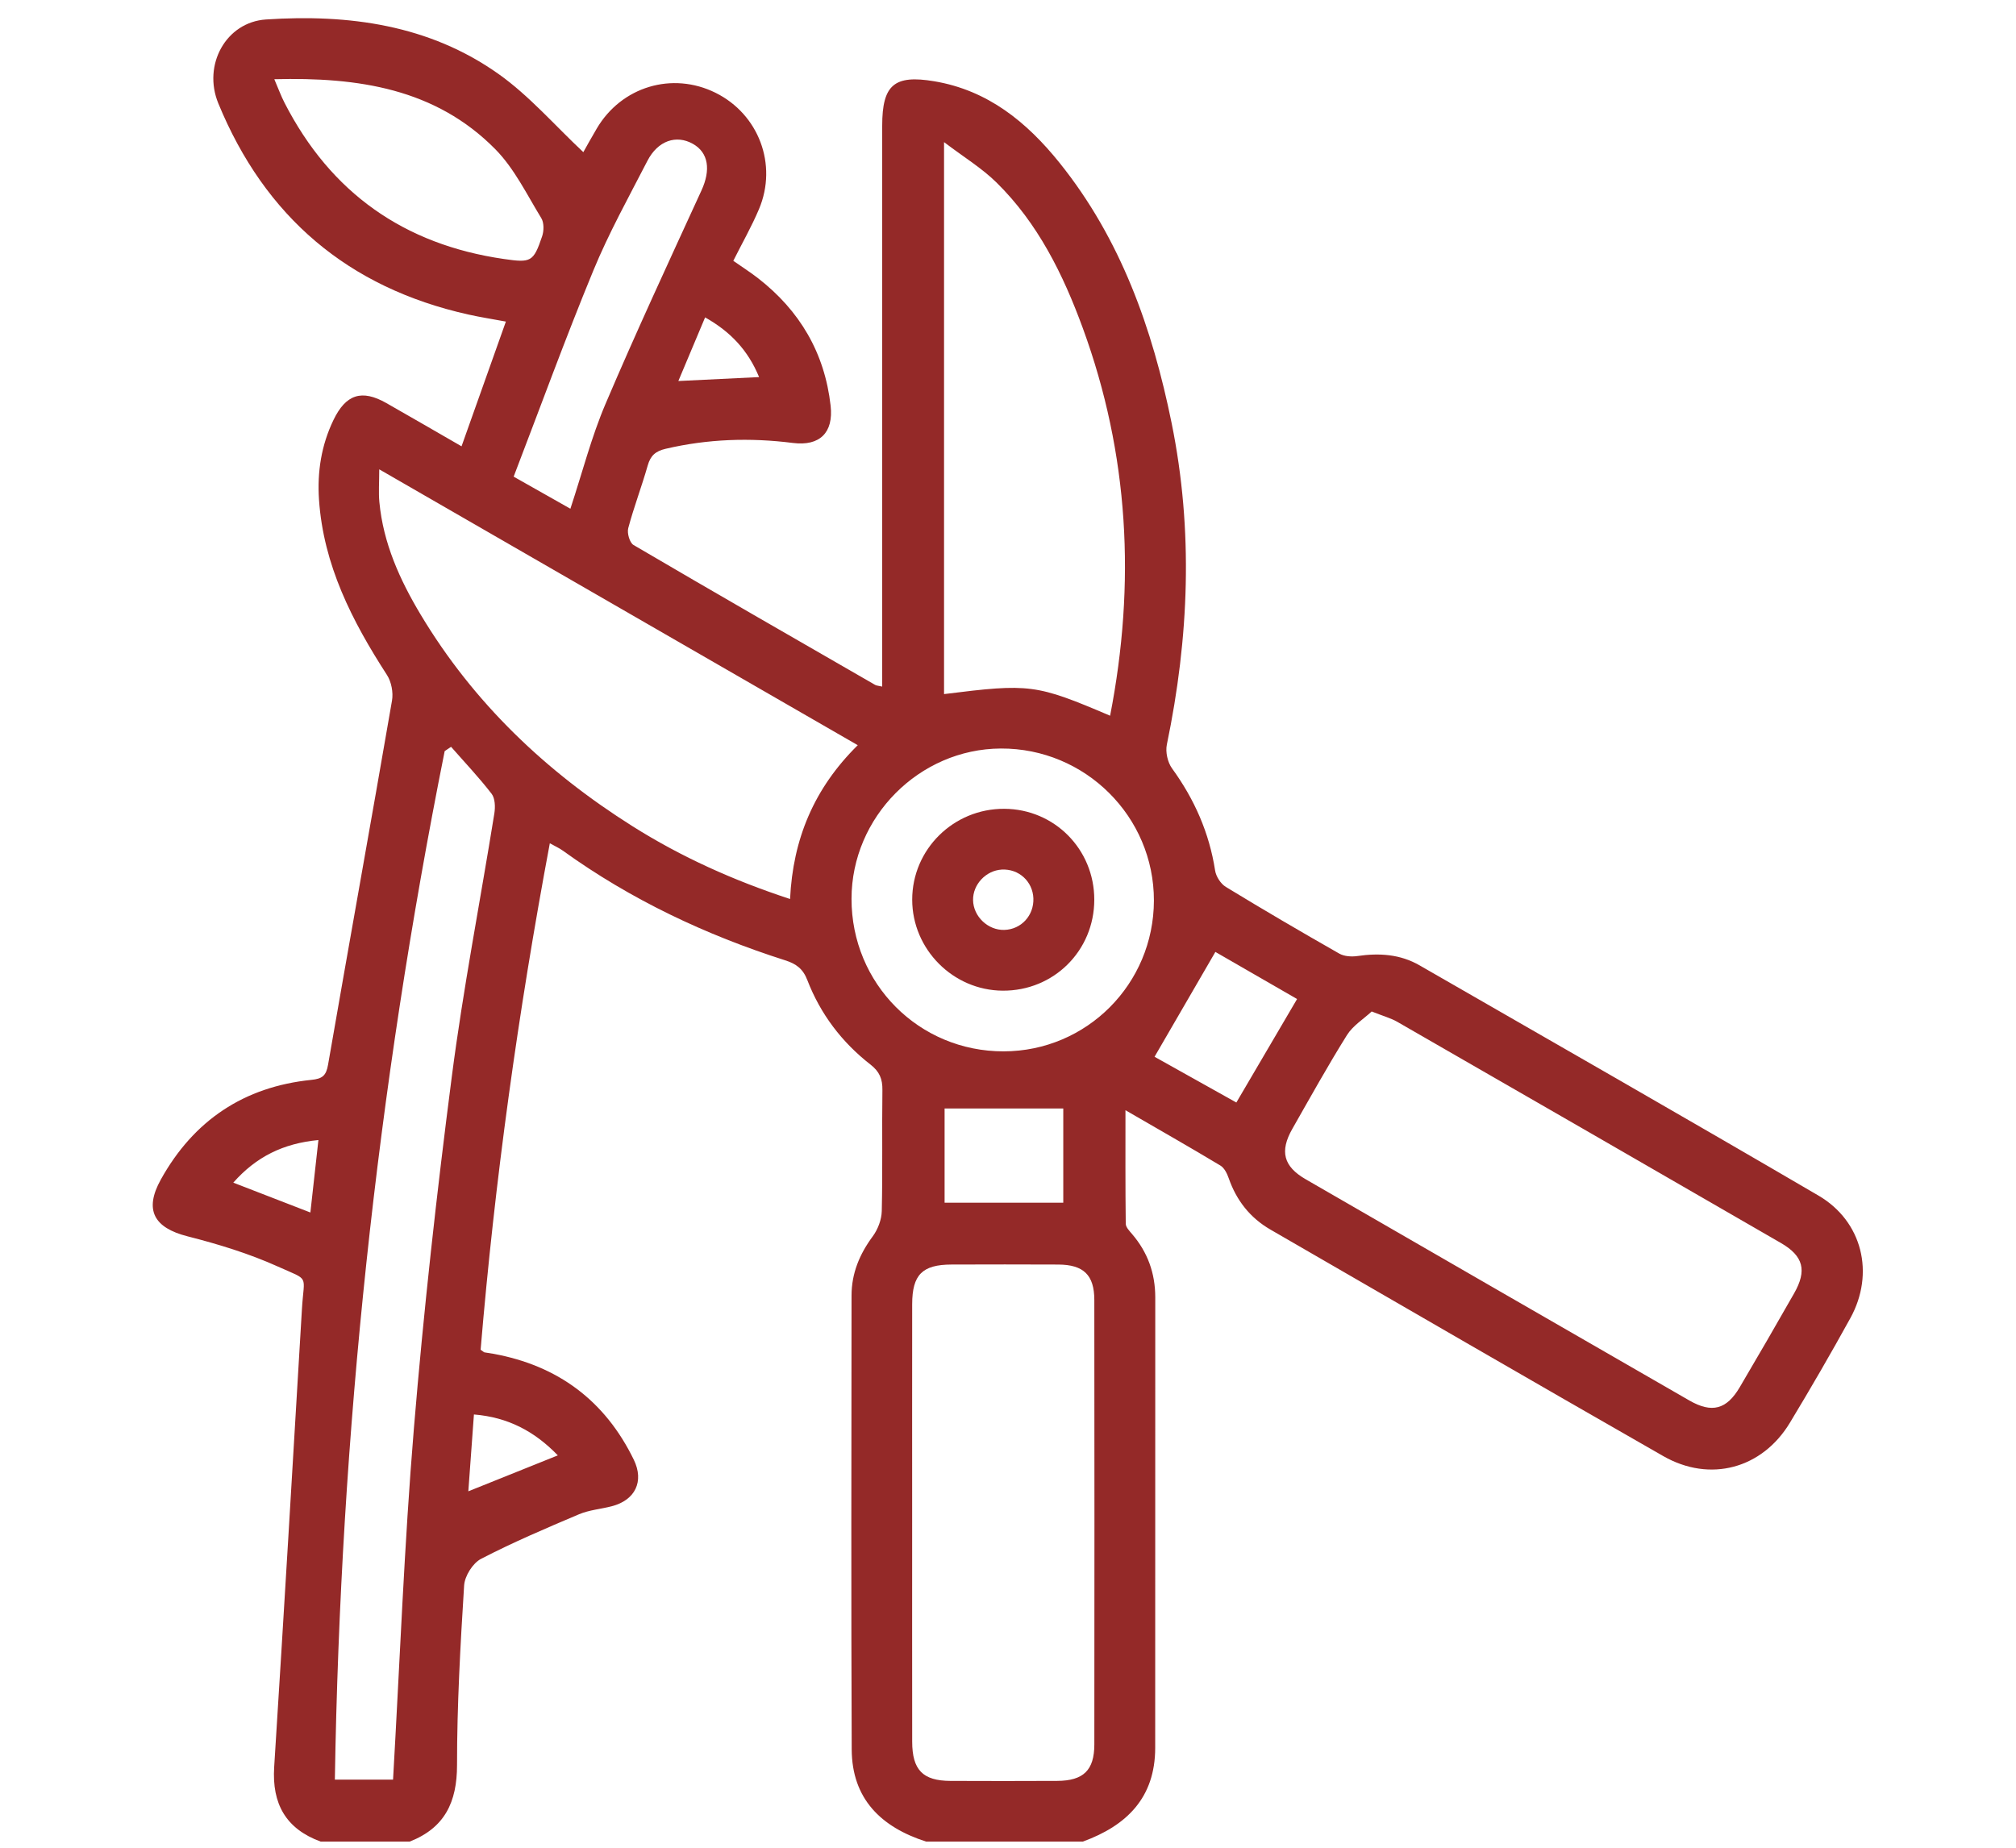 <?xml version="1.0" encoding="utf-8"?>
<!-- Generator: Adobe Illustrator 17.0.0, SVG Export Plug-In . SVG Version: 6.00 Build 0)  -->
<!DOCTYPE svg PUBLIC "-//W3C//DTD SVG 1.1//EN" "http://www.w3.org/Graphics/SVG/1.1/DTD/svg11.dtd">
<svg version="1.1" id="Layer_1" xmlns="http://www.w3.org/2000/svg" xmlns:xlink="http://www.w3.org/1999/xlink" x="0px" y="0px"
	 width="120px" height="110px" viewBox="0 0 120 110" enable-background="new 0 0 120 110" xml:space="preserve">
<path fill="#942928" d="M19.085,109.634c-2.074-0.763-2.903-2.25-2.765-4.438c0.576-9.09,1.113-18.183,1.653-27.275
	c0.124-2.079,0.488-1.655-1.418-2.514c-1.722-0.777-3.56-1.339-5.394-1.806c-1.995-0.507-2.595-1.564-1.589-3.378
	c1.954-3.522,4.952-5.528,8.966-5.936c0.653-0.066,0.876-0.25,0.99-0.906c1.253-7.227,2.558-14.446,3.806-21.675
	c0.083-0.482-0.037-1.117-0.302-1.526c-2.072-3.205-3.781-6.54-4.044-10.438c-0.11-1.648,0.138-3.239,0.861-4.737
	c0.74-1.536,1.685-1.841,3.151-1.008c1.471,0.836,2.933,1.686,4.473,2.573c0.881-2.479,1.739-4.892,2.639-7.426
	c-0.761-0.142-1.508-0.257-2.245-0.422c-7.147-1.598-12.097-5.817-14.873-12.57c-0.941-2.292,0.459-4.835,2.839-4.993
	c4.925-0.326,9.717,0.317,13.847,3.249c1.837,1.303,3.349,3.065,5.042,4.65c0.181-0.321,0.48-0.865,0.796-1.4
	c1.469-2.502,4.497-3.413,7.076-2.133c2.563,1.271,3.704,4.266,2.585,6.922c-0.436,1.034-0.997,2.015-1.53,3.08
	c0.5,0.35,0.999,0.668,1.463,1.028c2.493,1.934,3.977,4.454,4.33,7.6c0.18,1.599-0.643,2.418-2.248,2.215
	c-2.549-0.324-5.067-0.24-7.575,0.348c-0.594,0.139-0.896,0.402-1.063,0.988c-0.357,1.254-0.825,2.477-1.161,3.736
	c-0.079,0.296,0.083,0.867,0.315,1.003c4.778,2.804,9.582,5.564,14.383,8.329c0.081,0.047,0.188,0.047,0.419,0.1V39.59
	c0-10.702-0.001-21.405,0-32.107c0-2.439,0.722-3.042,3.097-2.645c3.196,0.535,5.516,2.435,7.458,4.853
	c3.65,4.543,5.531,9.872,6.673,15.498c1.299,6.396,1.037,12.774-0.285,19.14c-0.091,0.44,0.046,1.054,0.31,1.417
	c1.333,1.837,2.216,3.834,2.564,6.083c0.056,0.354,0.334,0.786,0.638,0.971c2.229,1.359,4.483,2.678,6.752,3.97
	c0.295,0.168,0.73,0.196,1.079,0.145c1.297-0.19,2.546-0.11,3.697,0.553c7.922,4.558,15.857,9.093,23.746,13.707
	c2.618,1.531,3.366,4.633,1.9,7.296c-1.158,2.102-2.361,4.18-3.602,6.233c-1.65,2.729-4.75,3.573-7.533,1.982
	c-7.811-4.467-15.594-8.983-23.385-13.486c-1.21-0.7-2.021-1.732-2.482-3.055c-0.097-0.28-0.261-0.615-0.496-0.757
	c-1.809-1.087-3.643-2.132-5.651-3.295c0,2.361-0.01,4.56,0.017,6.758c0.002,0.204,0.214,0.425,0.367,0.603
	c0.939,1.091,1.391,2.348,1.39,3.789c-0.006,8.936-0.001,17.873-0.004,26.809c-0.001,2.964-1.693,4.631-4.308,5.582h-9.328
	c-2.678-0.86-4.416-2.542-4.429-5.487c-0.039-9.008-0.017-18.016-0.01-27.025c0.001-1.317,0.478-2.46,1.262-3.521
	c0.305-0.413,0.526-0.992,0.537-1.502c0.056-2.4,0.005-4.804,0.038-7.205c0.01-0.659-0.17-1.098-0.709-1.518
	c-1.704-1.326-2.983-3.012-3.76-5.029c-0.261-0.678-0.664-0.969-1.321-1.178c-4.736-1.512-9.187-3.613-13.233-6.529
	c-0.215-0.155-0.464-0.265-0.774-0.438c-1.891,10.084-3.28,20.121-4.119,30.151c0.172,0.119,0.199,0.151,0.229,0.156
	c0.174,0.031,0.349,0.053,0.522,0.084c3.846,0.698,6.654,2.789,8.365,6.304c0.633,1.3,0.08,2.411-1.306,2.772
	c-0.648,0.169-1.342,0.221-1.95,0.478c-1.969,0.833-3.941,1.674-5.836,2.656c-0.491,0.255-0.971,1.023-1.006,1.583
	c-0.224,3.56-0.423,7.127-0.422,10.692c0.001,2.209-0.736,3.743-2.818,4.556H19.085z M81.648,60.216
	c-0.485,0.451-1.119,0.841-1.472,1.406c-1.141,1.825-2.185,3.709-3.251,5.58c-0.762,1.338-0.527,2.239,0.792,3.001
	c7.609,4.395,15.221,8.786,22.836,13.169c1.346,0.774,2.221,0.54,3.002-0.785c1.093-1.854,2.171-3.717,3.236-5.588
	c0.777-1.363,0.559-2.223-0.785-3.001c-7.607-4.397-15.22-8.787-22.837-13.168C82.784,60.609,82.34,60.492,81.648,60.216
	 M54.295,90.664c0,4.34-0.004,8.681,0.002,13.021c0.002,1.686,0.632,2.33,2.279,2.337c2.118,0.009,4.236,0.01,6.353-0.001
	c1.558-0.008,2.208-0.63,2.21-2.169c0.008-8.821,0.009-17.643-0.001-26.464c-0.002-1.487-0.643-2.099-2.147-2.106
	c-2.117-0.011-4.234-0.007-6.352-0.001c-1.741,0.005-2.341,0.606-2.343,2.363C54.291,81.984,54.295,86.324,54.295,90.664
	 M51.057,44.363c-9.525-5.492-18.896-10.896-28.483-16.423c0,0.785-0.047,1.375,0.008,1.956c0.231,2.444,1.215,4.62,2.458,6.695
	c3.15,5.258,7.469,9.356,12.621,12.604c2.904,1.829,6.012,3.225,9.367,4.325C47.196,49.953,48.454,46.931,51.057,44.363
	 M66.078,42.608c1.535-7.882,1.121-15.569-1.627-23.079c-1.172-3.2-2.671-6.239-5.136-8.664c-0.874-0.86-1.95-1.513-3.122-2.404
	v32.86C61.301,40.681,61.666,40.729,66.078,42.608 M26.85,44.46c-0.127,0.085-0.254,0.17-0.381,0.256
	c-4.045,20.204-6.202,40.609-6.537,61.23h3.464c0.404-7.024,0.666-13.978,1.24-20.906c0.579-6.996,1.356-13.982,2.257-20.945
	c0.677-5.245,1.693-10.446,2.533-15.671c0.06-0.378,0.047-0.894-0.163-1.168C28.513,46.283,27.662,45.386,26.85,44.46 M59.744,62.59
	c4.943-0.011,8.929-4.012,8.941-8.974c0.01-5.003-4.095-9.081-9.117-9.055c-4.851,0.025-8.877,4.079-8.882,8.943
	C50.68,58.563,54.705,62.601,59.744,62.59 M16.328,4.716c0.248,0.577,0.403,1.005,0.609,1.405c2.744,5.353,7.106,8.436,13.054,9.297
	c1.617,0.234,1.761,0.182,2.279-1.351c0.11-0.325,0.117-0.809-0.051-1.083c-0.859-1.402-1.599-2.947-2.732-4.097
	C25.92,5.27,21.321,4.588,16.328,4.716 M33.952,30.286c0.719-2.18,1.252-4.272,2.088-6.235c1.82-4.275,3.778-8.491,5.715-12.715
	c0.558-1.216,0.423-2.246-0.509-2.771c-0.992-0.561-2.09-0.192-2.71,1.012c-1.112,2.159-2.298,4.295-3.221,6.536
	c-1.663,4.031-3.154,8.132-4.74,12.263C31.773,29.053,32.775,29.62,33.952,30.286 M56.226,71.601h7.064v-5.611h-7.064V71.601z
	 M77.207,59.474c-1.721-0.992-3.385-1.951-4.863-2.804c-1.237,2.132-2.407,4.149-3.621,6.242c1.458,0.816,3.134,1.753,4.869,2.723
	C74.823,63.537,75.997,61.537,77.207,59.474 M27.877,88.781c1.837-0.738,3.538-1.421,5.327-2.139
	c-1.392-1.441-2.974-2.271-4.994-2.435C28.098,85.749,27.991,87.212,27.877,88.781 M13.886,70.406
	c1.584,0.613,3.032,1.173,4.589,1.777c0.161-1.454,0.313-2.83,0.478-4.313C16.852,68.069,15.246,68.869,13.886,70.406
	 M40.378,22.683c1.678-0.081,3.197-0.156,4.806-0.234c-0.657-1.594-1.699-2.701-3.213-3.554
	C41.432,20.178,40.923,21.389,40.378,22.683"/>
<path fill="#942928" d="M59.782,48.15c2.982,0.016,5.354,2.41,5.354,5.408c0,3.039-2.417,5.441-5.456,5.419
	c-2.953-0.02-5.38-2.464-5.382-5.415C54.297,50.563,56.758,48.134,59.782,48.15 M59.782,55.36c1.004-0.03,1.766-0.857,1.729-1.878
	c-0.038-1.012-0.873-1.771-1.883-1.714c-0.941,0.054-1.723,0.886-1.707,1.817C57.936,54.559,58.807,55.389,59.782,55.36"/>
</svg>
